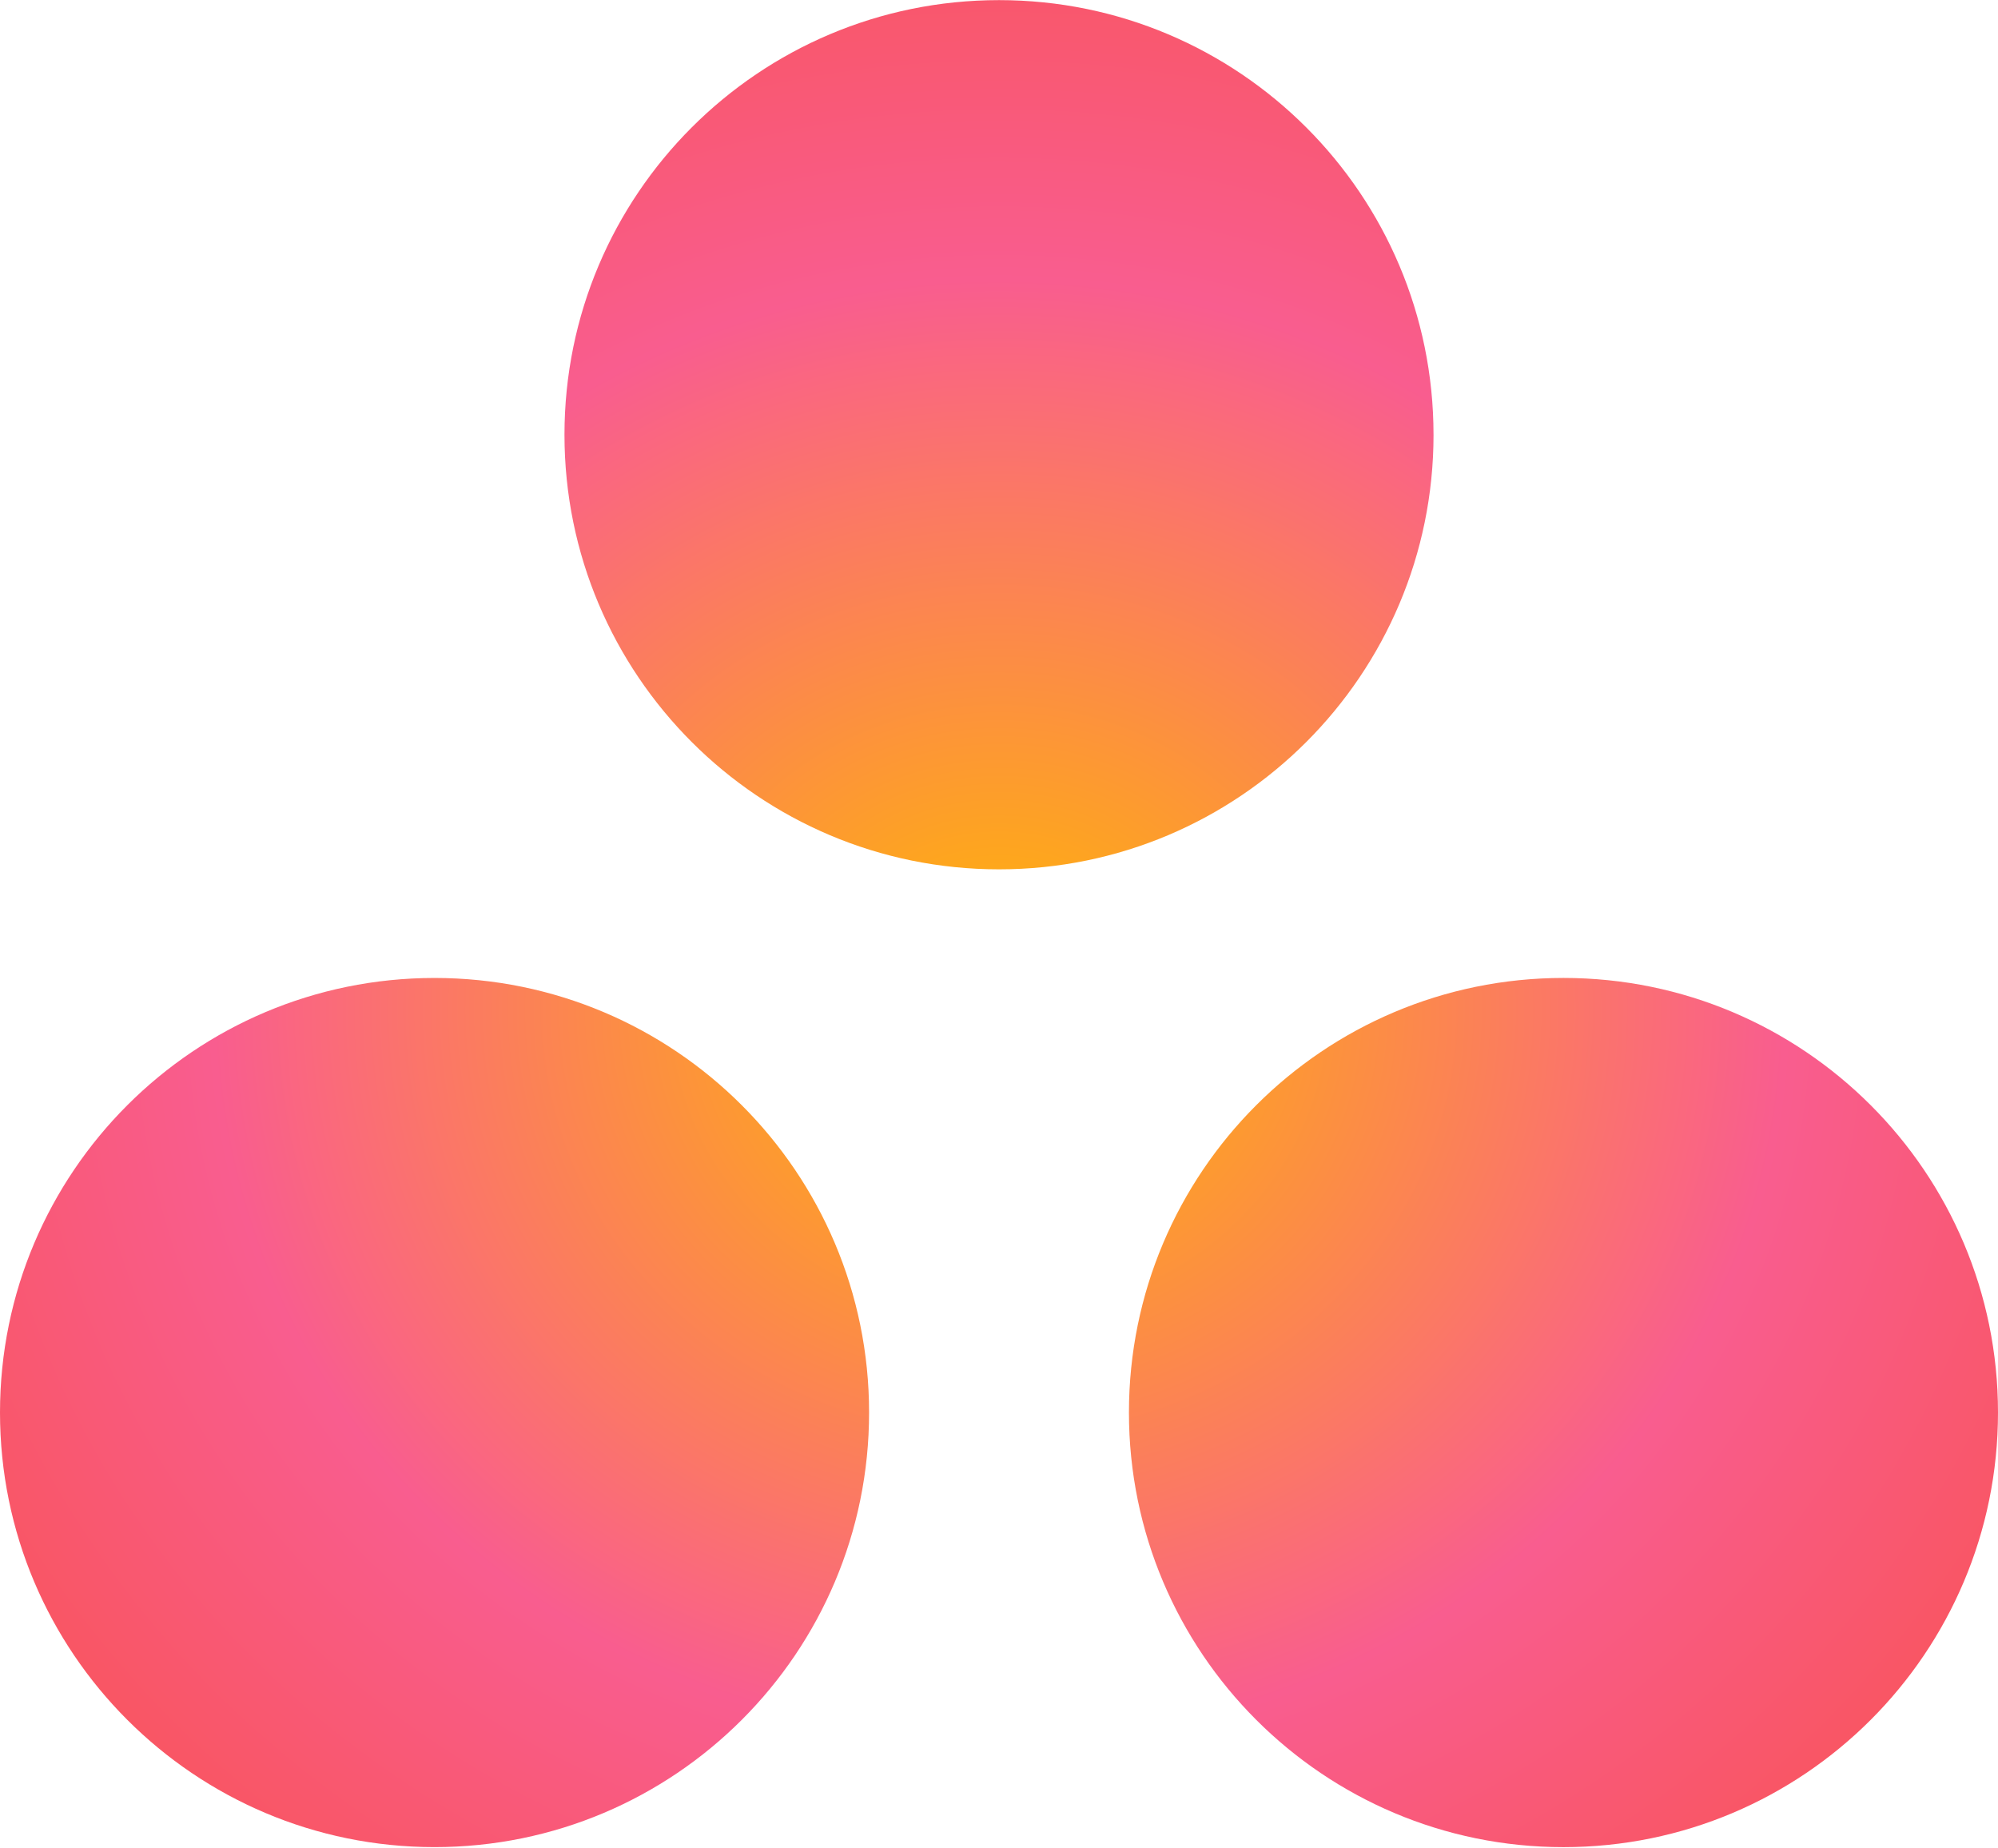 <?xml version="1.0" encoding="UTF-8"?> <svg xmlns="http://www.w3.org/2000/svg" width="200" height="185" viewBox="0 0 200 185" fill="none"> <g clip-path="url(#clip0)"> <path d="M156.506 97.879C132.48 97.879 113.007 117.352 113.007 141.374C113.007 165.397 132.48 184.874 156.506 184.874C180.527 184.874 200 165.397 200 141.374C200 117.352 180.527 97.879 156.506 97.879ZM43.497 97.881C19.475 97.883 0 117.352 0 141.376C0 165.397 19.475 184.872 43.497 184.872C67.52 184.872 86.995 165.397 86.995 141.376C86.995 117.352 67.52 97.881 43.494 97.881H43.497ZM143.497 43.508C143.497 67.53 124.024 87.009 100.002 87.009C75.977 87.009 56.504 67.53 56.504 43.508C56.504 19.487 75.977 0.012 100.002 0.012C124.024 0.012 143.495 19.487 143.495 43.508H143.497Z" fill="url(#paint0_radial)"></path> </g> <defs> <radialGradient id="paint0_radial" cx="0" cy="0" r="1" gradientUnits="userSpaceOnUse" gradientTransform="translate(100.027 101.158) scale(132.6 122.564)"> <stop stop-color="#FFB900"></stop> <stop offset="0.6" stop-color="#F95D8F"></stop> <stop offset="0.999" stop-color="#F95353"></stop> </radialGradient> <clipPath id="clip0"> <rect width="50" height="46.22" fill="white" transform="scale(4)"></rect> </clipPath> </defs> </svg> 